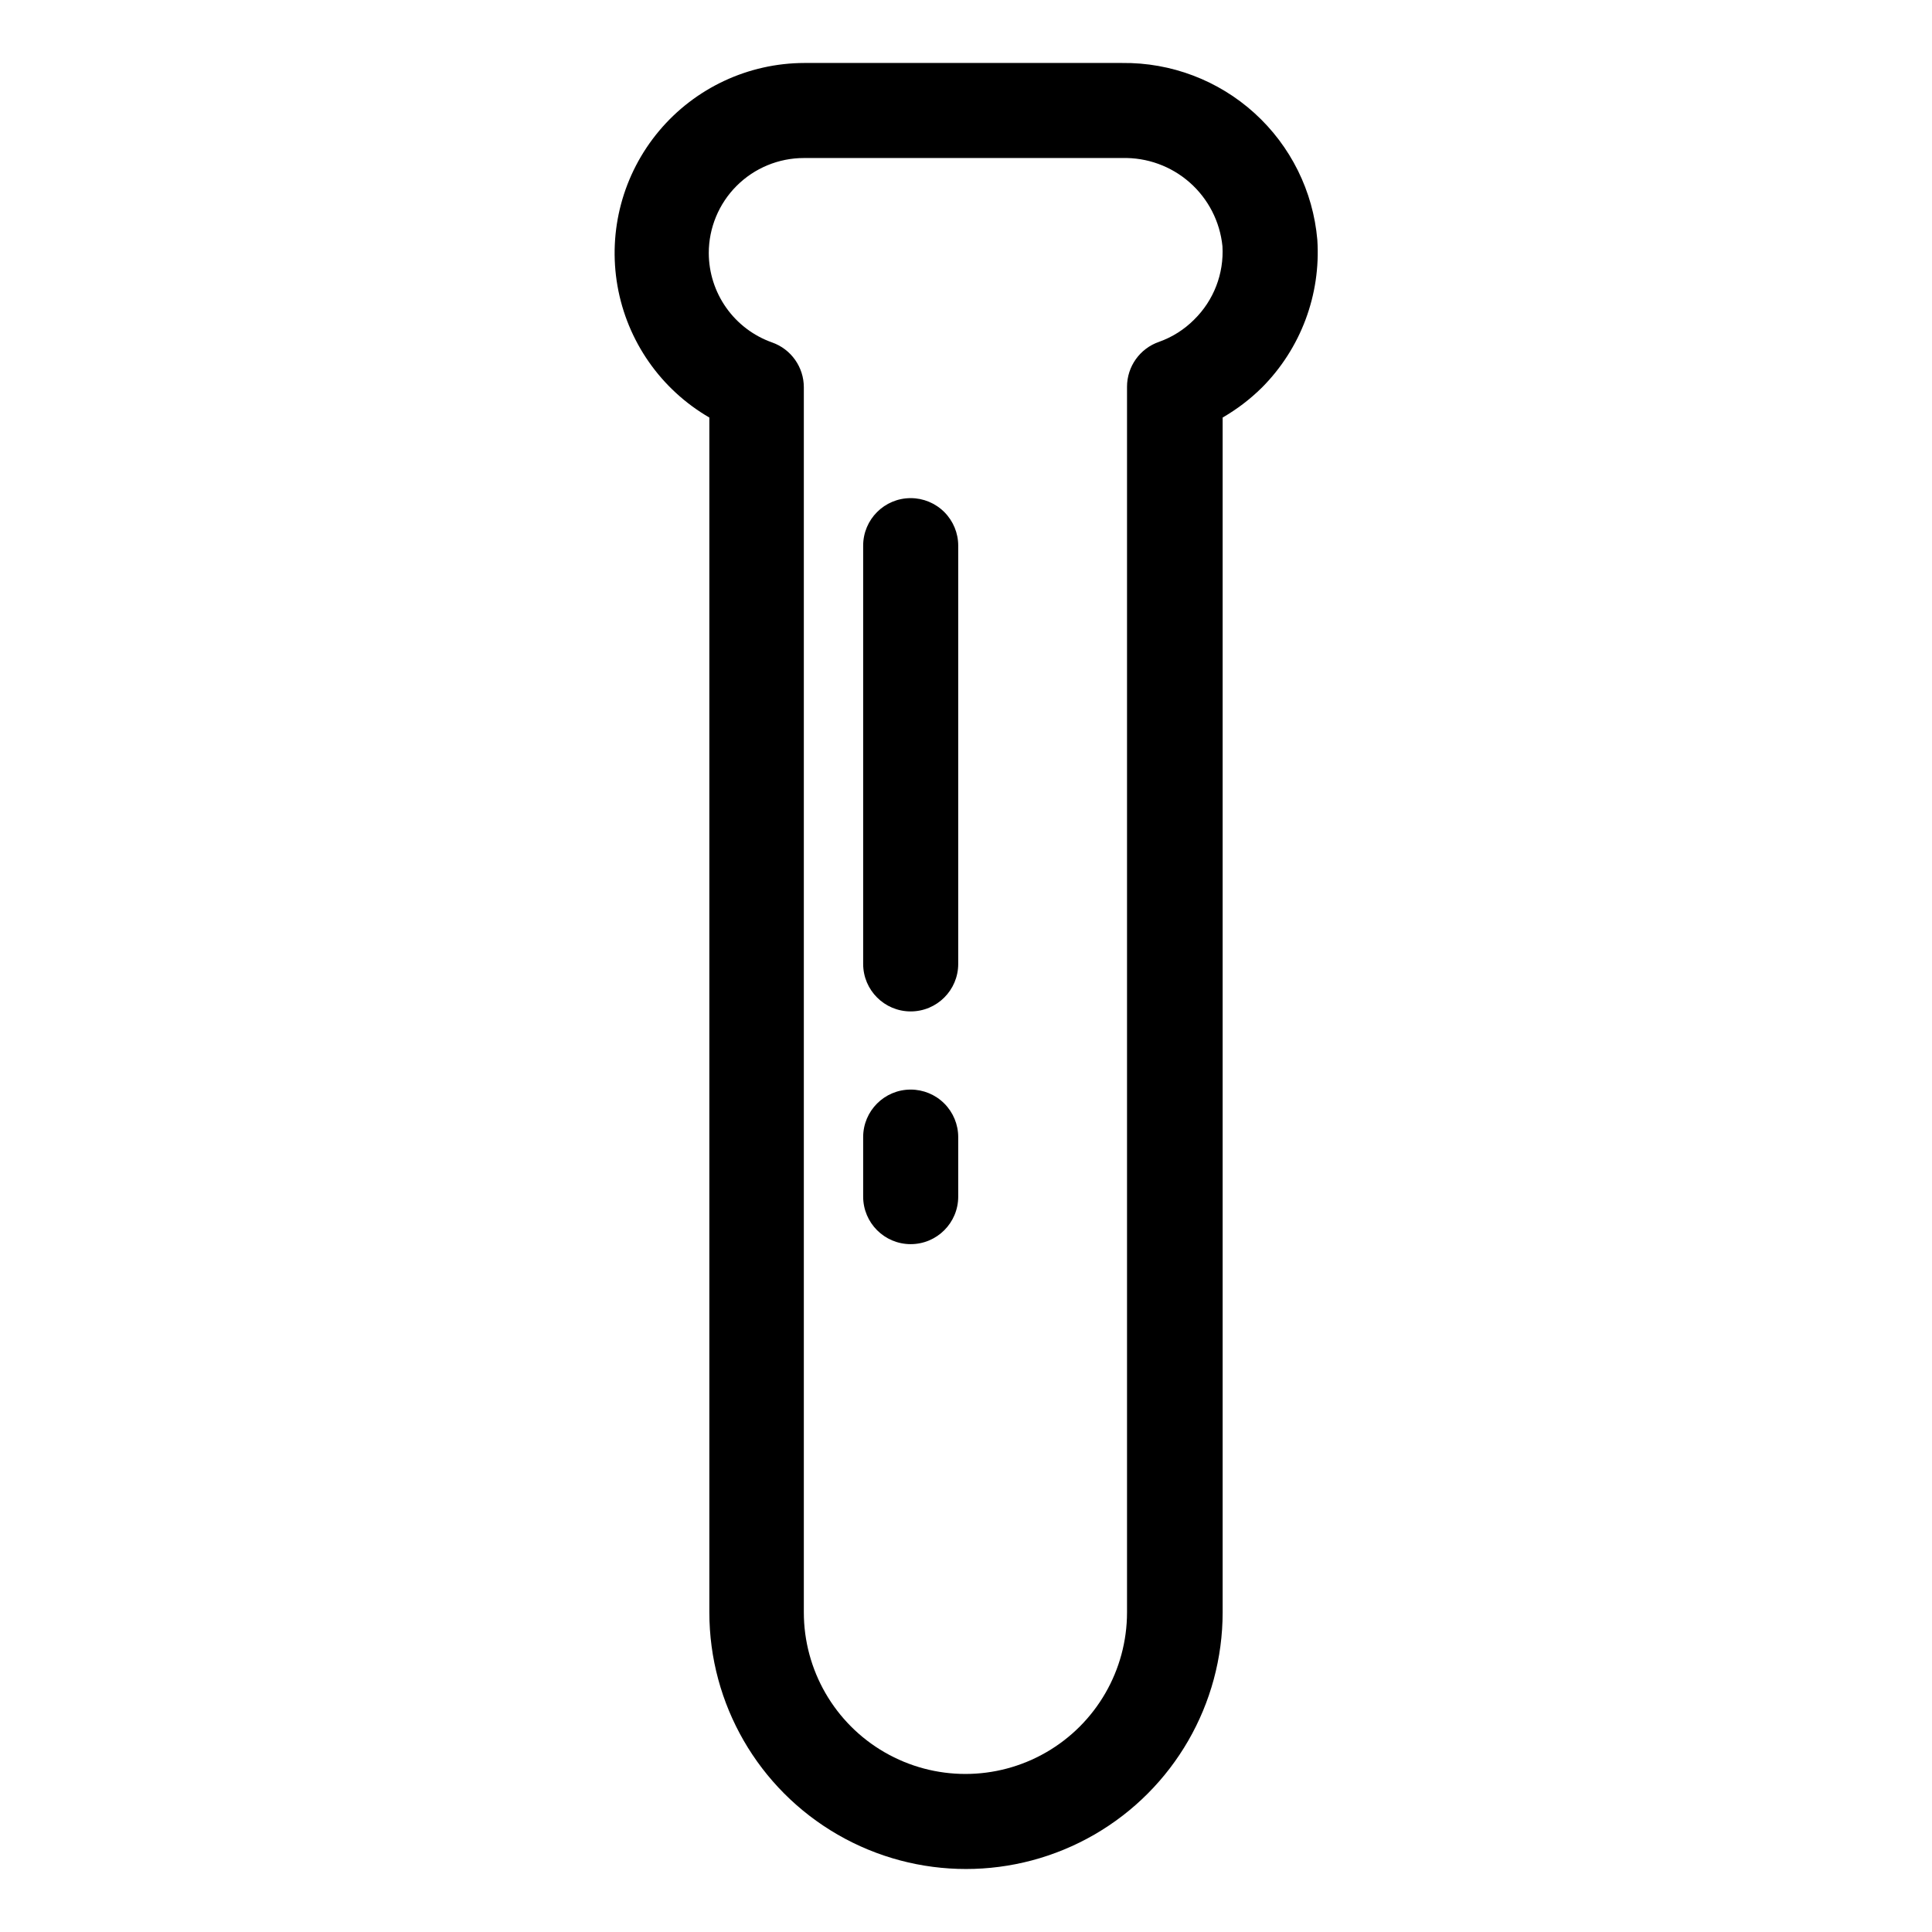 <?xml version="1.0" encoding="UTF-8"?>
<!-- Uploaded to: SVG Repo, www.svgrepo.com, Generator: SVG Repo Mixer Tools -->
<svg fill="#000000" width="800px" height="800px" version="1.1" viewBox="144 144 512 512" xmlns="http://www.w3.org/2000/svg">
 <g>
  <path d="m441.41 160.69h-84.234c-14.871 0.027-28.969 6.621-38.523 18.016-9.551 11.398-13.582 26.43-11.012 41.078 2.57 14.645 11.48 27.406 24.344 34.867v316.64c0 24.301 12.965 46.754 34.008 58.902 21.043 12.148 46.969 12.148 68.012 0 21.047-12.148 34.008-34.602 34.008-58.902v-316.64c3.801-2.199 7.309-4.871 10.43-7.961 10.281-10.336 15.621-24.598 14.66-39.145-1.117-12.891-7.066-24.879-16.652-33.57-9.586-8.688-22.102-13.434-35.039-13.285zm19.047 68.016c-2.629 2.637-5.812 4.652-9.32 5.894-5.066 1.758-8.461 6.531-8.465 11.891v324.8c0 15.301-8.164 29.438-21.414 37.086-13.25 7.652-29.574 7.652-42.824 0-13.246-7.648-21.41-21.785-21.41-37.086v-324.65c0.004-5.348-3.371-10.117-8.414-11.891-4.894-1.734-9.137-4.941-12.141-9.184-3.004-4.238-4.621-9.301-4.637-14.496 0-6.68 2.656-13.09 7.379-17.812 4.723-4.723 11.133-7.379 17.812-7.379h84.387c6.559-0.172 12.941 2.141 17.867 6.477 4.922 4.336 8.027 10.371 8.684 16.902 0.426 7.262-2.312 14.352-7.504 19.445z"/>
  <path d="m385.34 432.75c-6.953 0-12.594 5.641-12.594 12.594v15.77c0 6.957 5.641 12.598 12.594 12.598 6.957 0 12.598-5.641 12.598-12.598v-15.77c0-3.34-1.328-6.543-3.691-8.906-2.359-2.359-5.562-3.688-8.906-3.688z"/>
  <path d="m385.34 276.01c-6.953 0-12.594 5.637-12.594 12.594v110.84c0 6.957 5.641 12.594 12.594 12.594 6.957 0 12.598-5.637 12.598-12.594v-110.84c0-3.34-1.328-6.543-3.691-8.906-2.359-2.359-5.562-3.688-8.906-3.688z"/>
 </g>
</svg>